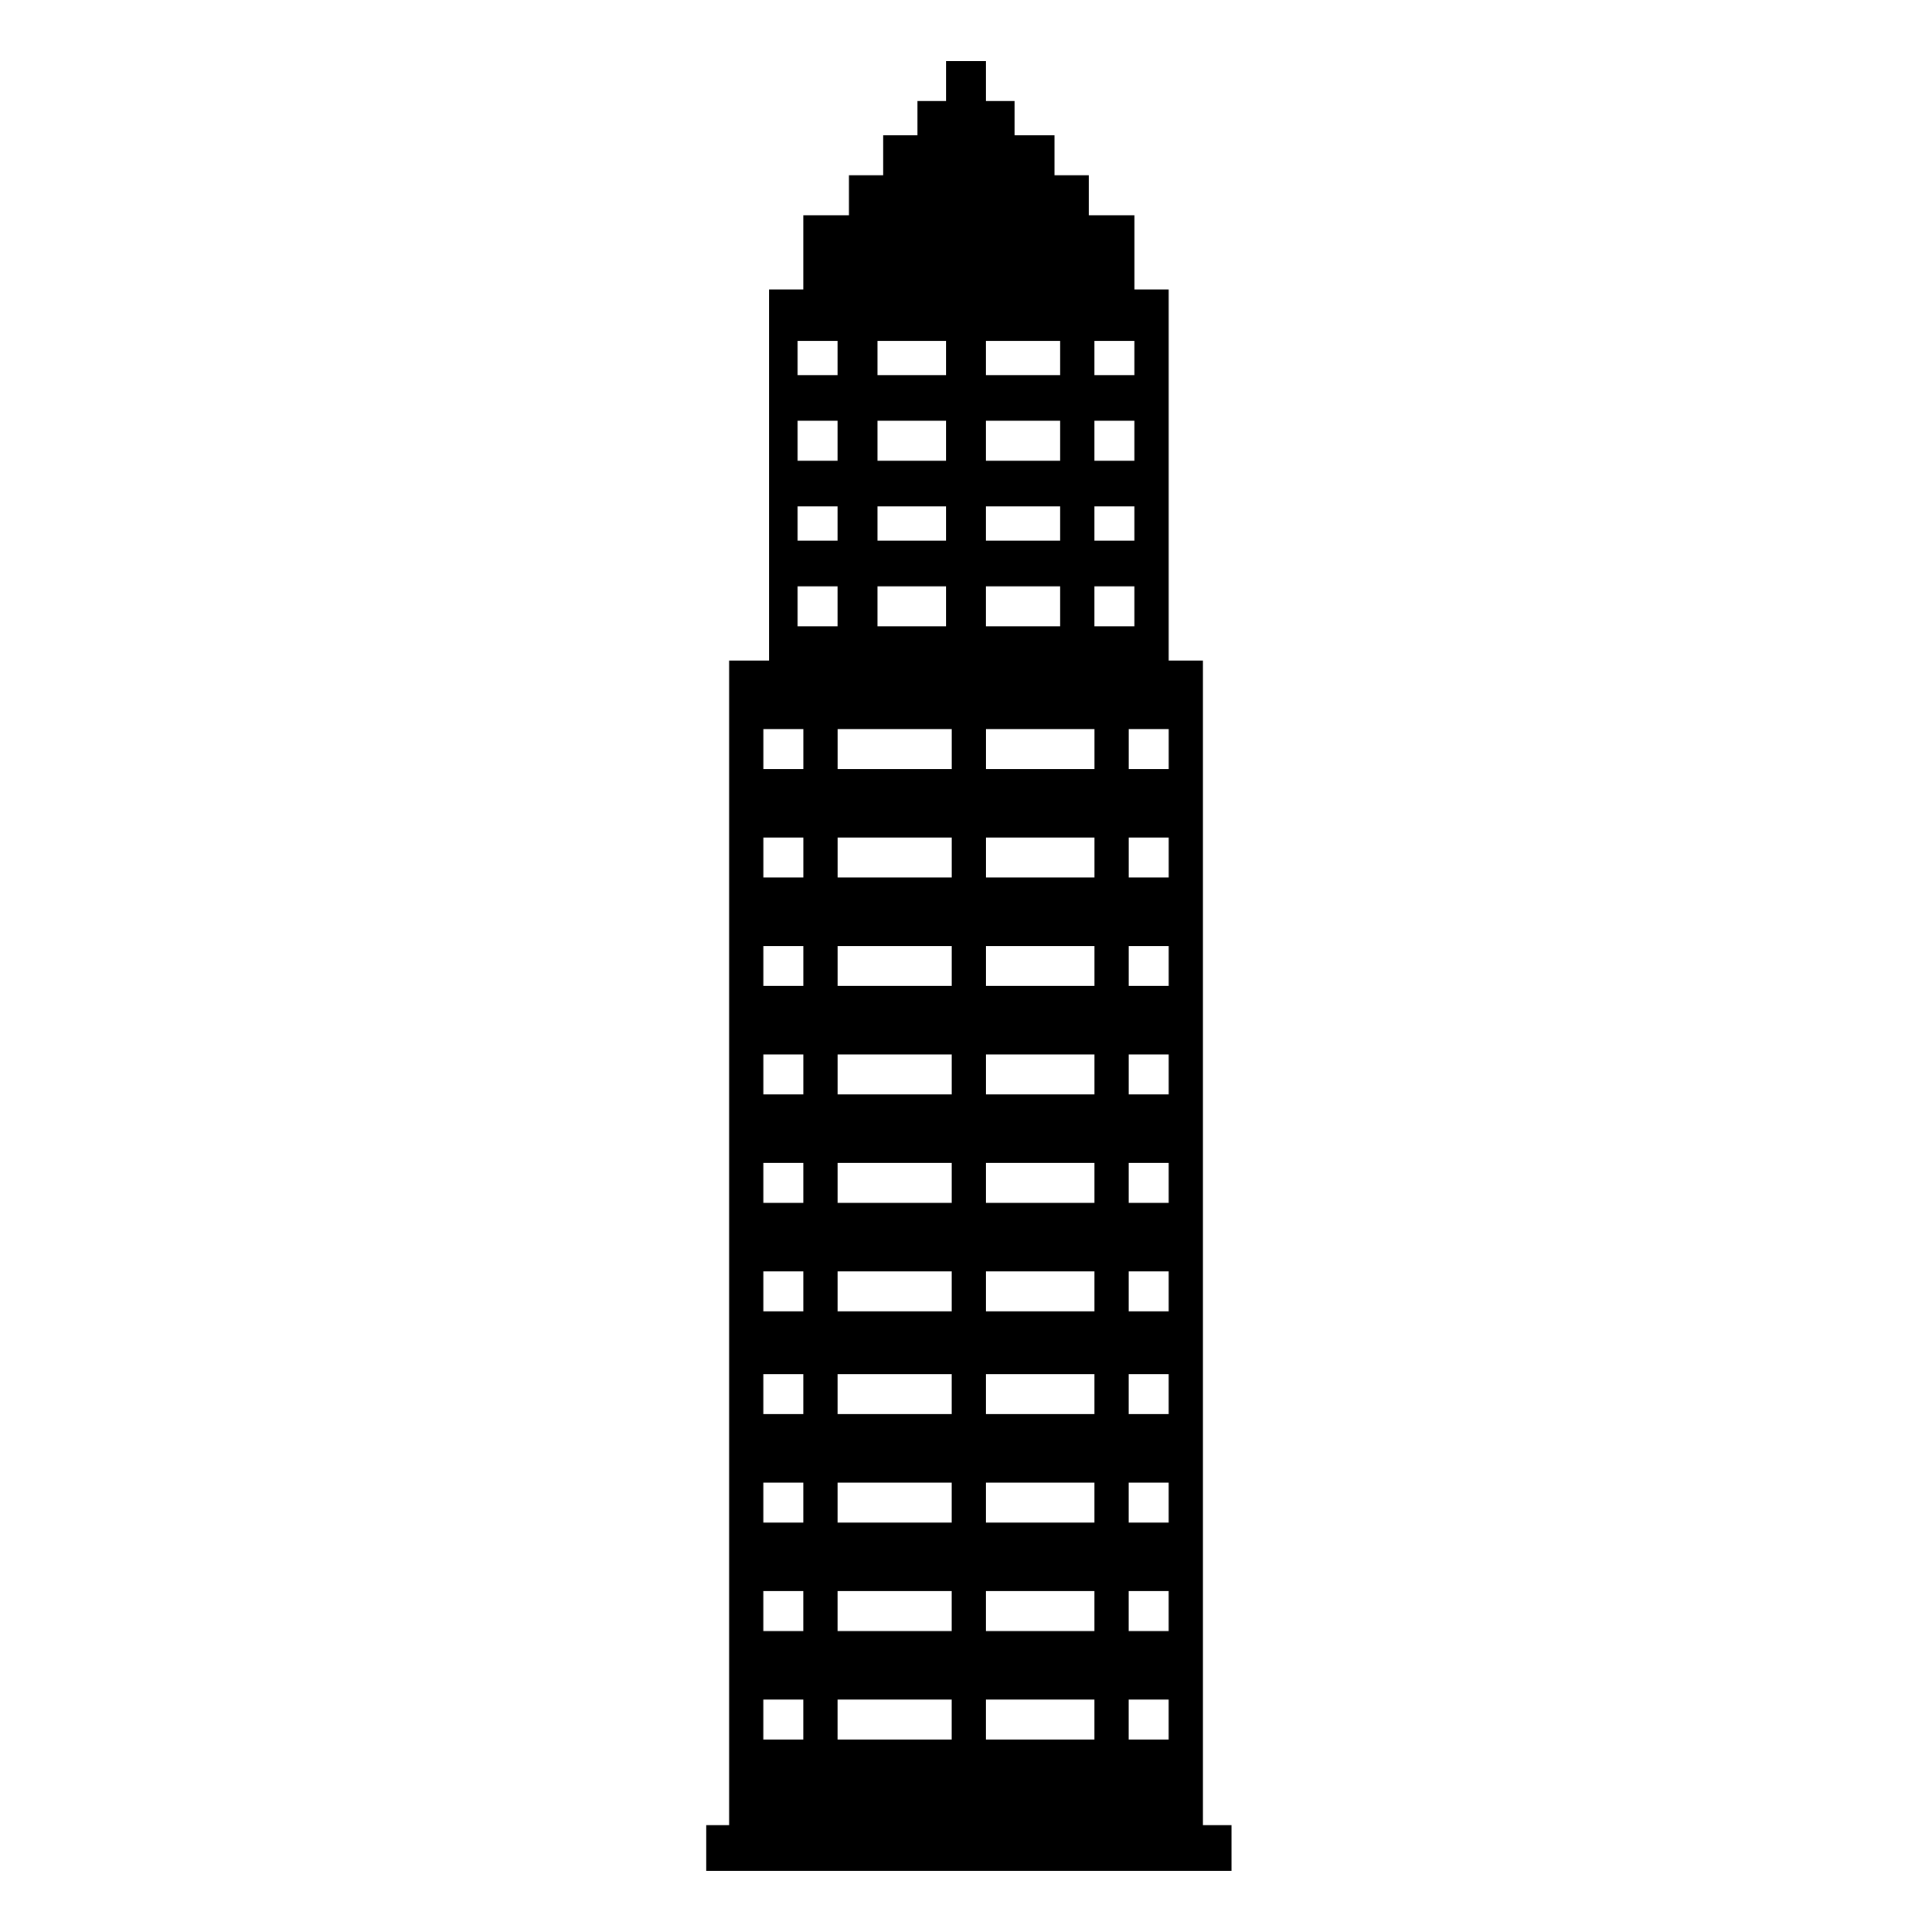 <?xml version="1.0" encoding="UTF-8"?>
<!-- Uploaded to: SVG Repo, www.svgrepo.com, Generator: SVG Repo Mixer Tools -->
<svg fill="#000000" width="800px" height="800px" version="1.1" viewBox="144 144 512 512" xmlns="http://www.w3.org/2000/svg">
 <path d="m337.21 319.05h10.59v-98.34h9.078v-19.668h12.105v-10.59h9.078v-10.59h9.078v-9.078h7.566v-10.59h10.59v10.59h7.566v9.078h10.59v10.59h9.078v10.59h12.105v19.668h9.078v98.34h9.078v308.64h7.566v12.105h-139.19v-12.105h6.051v-308.64zm18.156-19.668h10.59v10.59h-10.59zm0-65.055h10.59v9.078h-10.59zm89.262 0h-10.59v9.078h10.59zm-19.668 0h-19.668v9.078h19.668zm-48.414 0h18.156v9.078h-18.156zm-21.18 21.18h10.59v10.59h-10.59zm89.262 0h-10.59v10.59h10.59zm-19.668 0h-19.668v10.59h19.668zm-48.414 0h18.156v10.59h-18.156zm-21.18 22.695h10.59v9.078h-10.59zm89.262 0h-10.59v9.078h10.59zm-19.668 0h-19.668v9.078h19.668zm-48.414 0h18.156v9.078h-18.156zm68.082 21.18h-10.59v10.59h10.59zm-19.668 0h-19.668v10.59h19.668zm-48.414 0h18.156v10.59h-18.156zm-30.258 266.28h10.59v10.59h-10.59zm0 28.746h10.59v10.59h-10.59zm107.42 0h-10.59v10.59h10.59zm-19.668 0h-28.746v10.59h28.746zm-68.082 0h30.258v10.59h-30.258zm87.75-28.746h-10.59v10.59h10.59zm-19.668 0h-28.746v10.59h28.746zm-68.082 0h30.258v10.59h-30.258zm-19.668-57.492h10.59v10.59h-10.59zm0 28.746h10.59v10.59h-10.59zm107.42 0h-10.59v10.59h10.59zm-19.668 0h-28.746v10.59h28.746zm-68.082 0h30.258v10.59h-30.258zm87.75-28.746h-10.59v10.59h10.59zm-19.668 0h-28.746v10.59h28.746zm-68.082 0h30.258v10.59h-30.258zm-19.668-55.98h10.59v10.59h-10.59zm0 28.746h10.59v10.59h-10.59zm107.42 0h-10.59v10.59h10.59zm-19.668 0h-28.746v10.59h28.746zm-68.082 0h30.258v10.59h-30.258zm87.75-28.746h-10.59v10.59h10.59zm-19.668 0h-28.746v10.59h28.746zm-68.082 0h30.258v10.59h-30.258zm-19.668-57.492h10.59v10.59h-10.59zm0 28.746h10.59v10.59h-10.59zm107.42 0h-10.59v10.59h10.59zm-19.668 0h-28.746v10.59h28.746zm-68.082 0h30.258v10.59h-30.258zm87.75-28.746h-10.59v10.59h10.59zm-19.668 0h-28.746v10.59h28.746zm-68.082 0h30.258v10.59h-30.258zm-19.668-57.492h10.59v10.59h-10.59zm0 28.746h10.59v10.59h-10.59zm107.42 0h-10.59v10.59h10.59zm-19.668 0h-28.746v10.59h28.746zm-68.082 0h30.258v10.59h-30.258zm87.75-28.746h-10.59v10.59h10.59zm-19.668 0h-28.746v10.59h28.746zm-68.082 0h30.258v10.59h-30.258z" fill-rule="evenodd"/>
</svg>